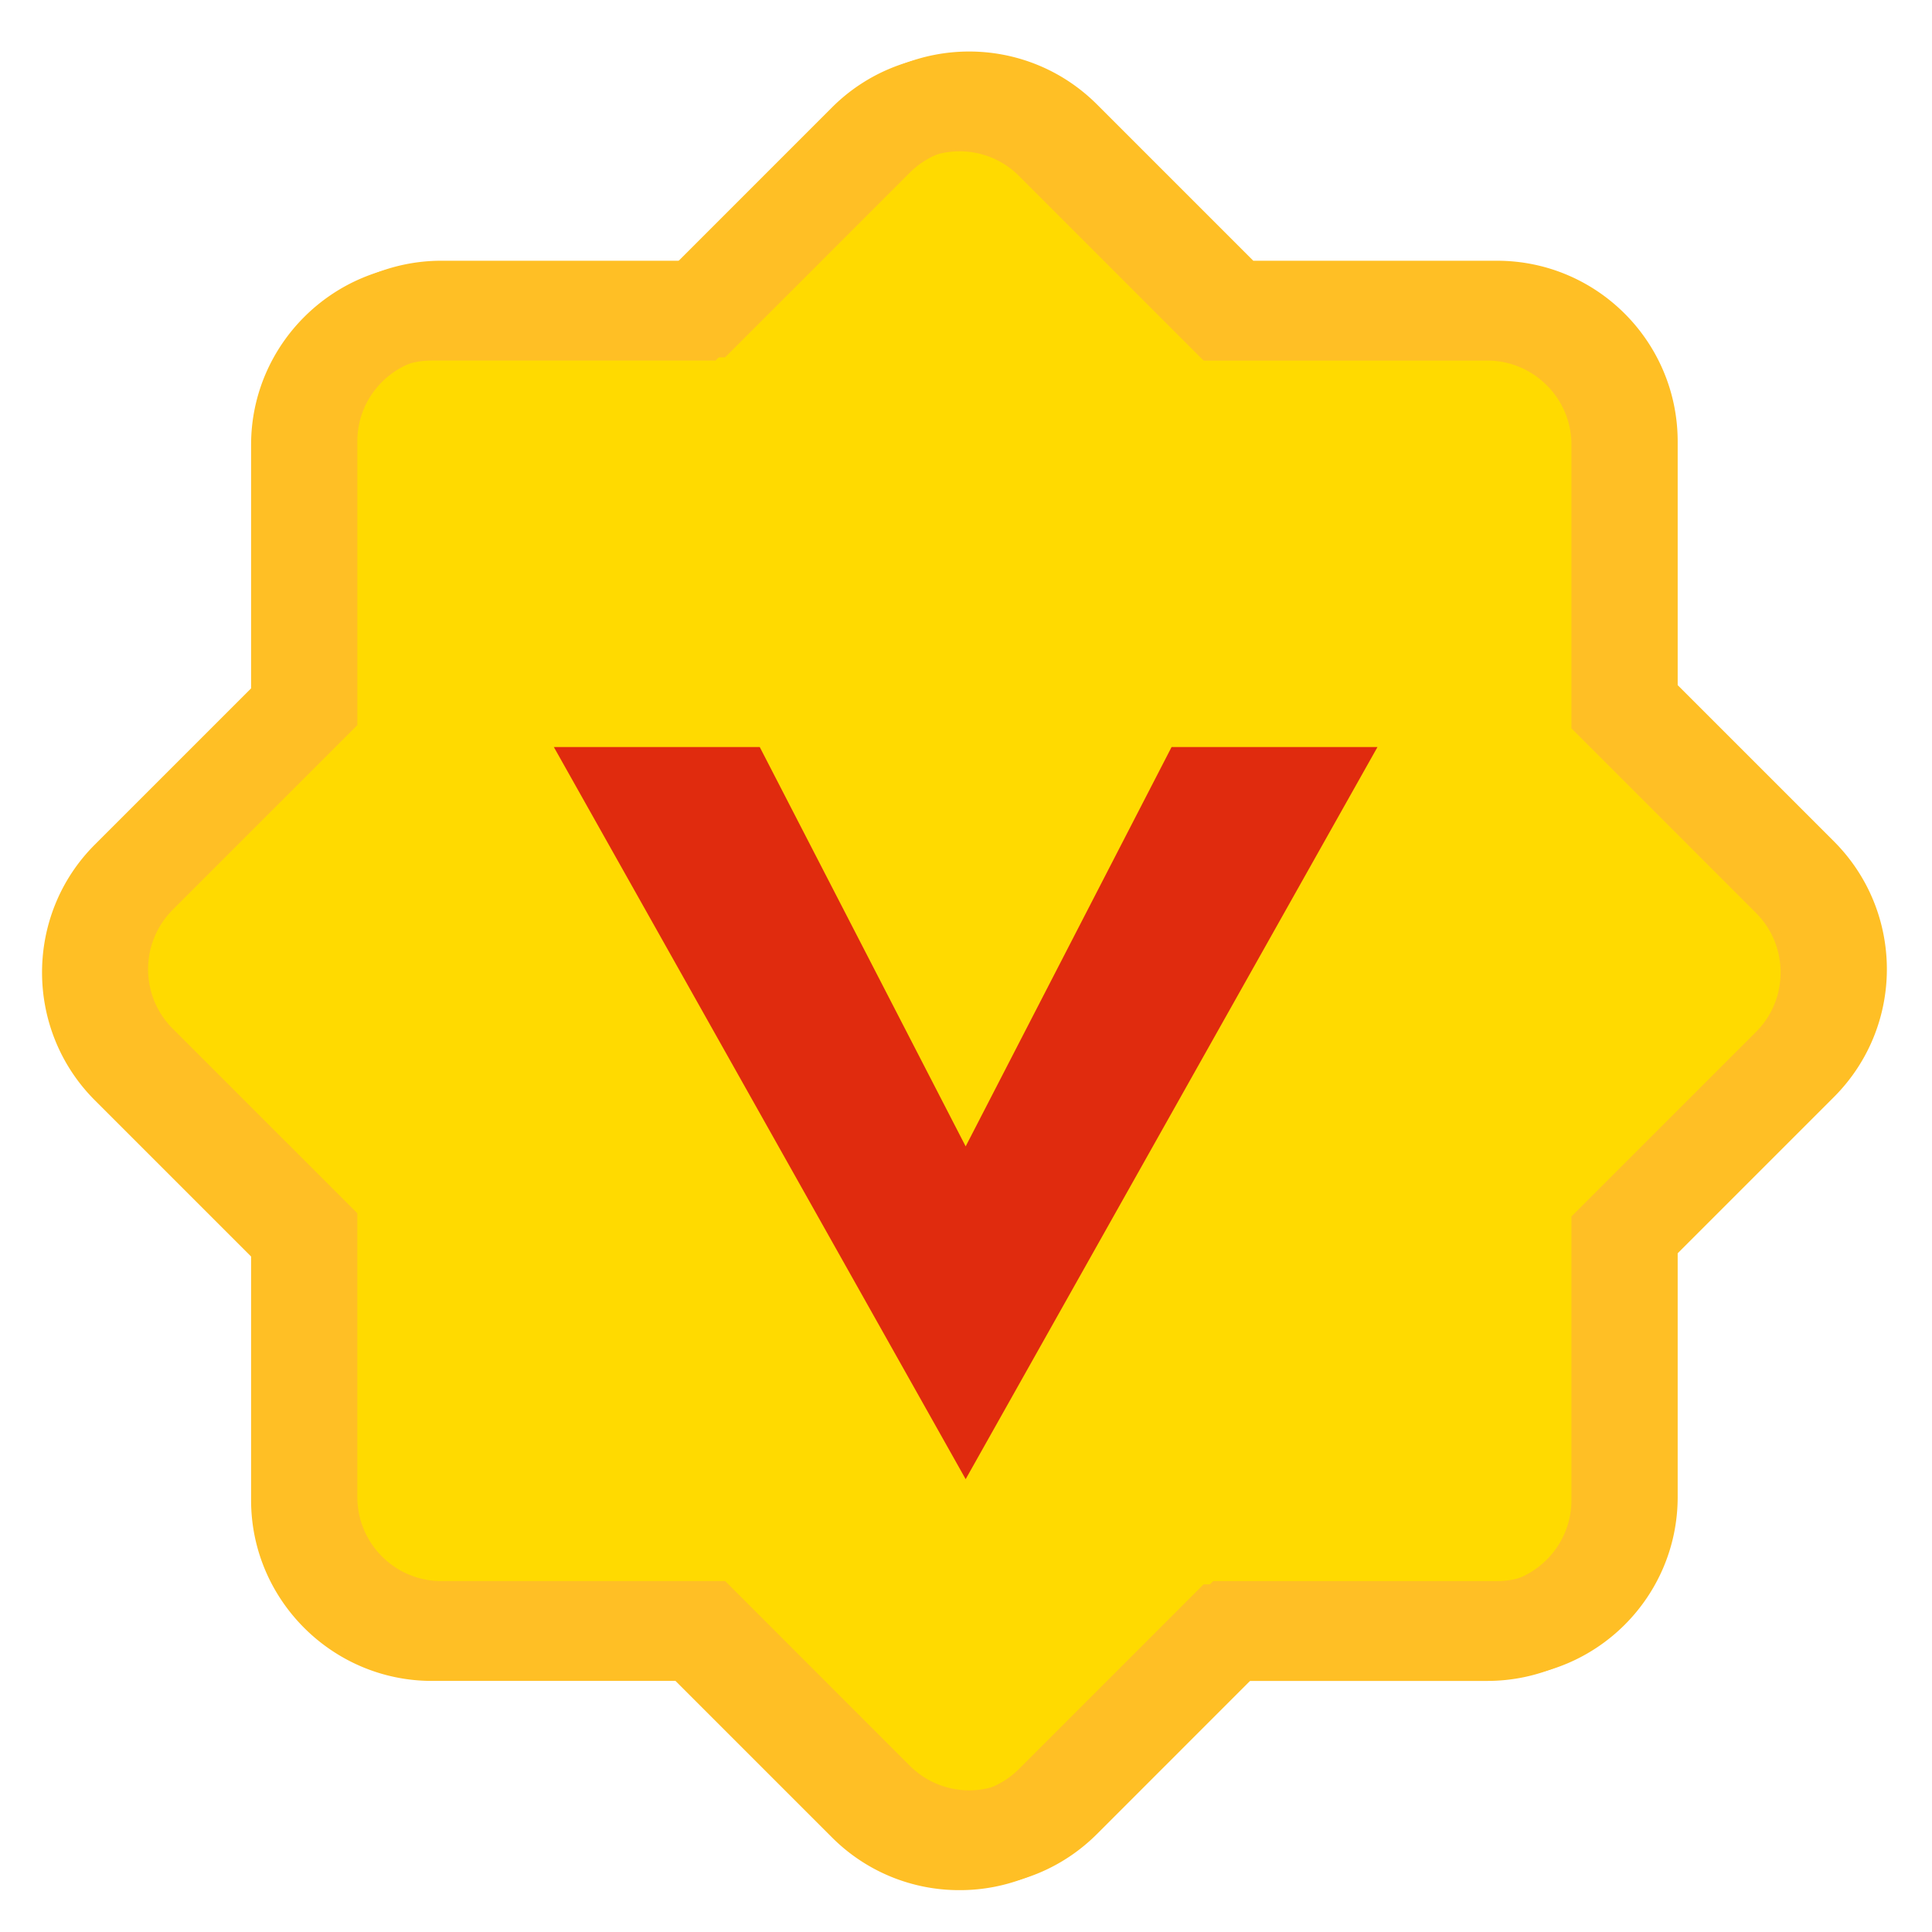 <?xml version="1.0" standalone="no"?><!DOCTYPE svg PUBLIC "-//W3C//DTD SVG 1.1//EN" "http://www.w3.org/Graphics/SVG/1.1/DTD/svg11.dtd"><svg t="1597645202603" class="icon" viewBox="0 0 1024 1024" version="1.1" xmlns="http://www.w3.org/2000/svg" p-id="66825" xmlns:xlink="http://www.w3.org/1999/xlink" width="200" height="200"><defs><style type="text/css"></style></defs><path d="M948.982 465.934l-90.481-90.481V235.486c-0.116-38.605-31.382-69.864-69.98-69.98H648.554L558.066 75.025c-27.375-27.218-71.591-27.218-98.966 0L368.626 165.506H228.666c-38.605 0.116-69.864 31.382-69.98 69.98v139.96L68.198 465.934c-27.218 27.375-27.218 71.591 0 98.966l90.481 90.474v139.96c0.116 38.605 31.382 69.864 69.98 69.98h139.96l90.481 90.481c27.375 27.218 71.591 27.218 98.966 0l90.474-90.481h139.96c38.605-0.116 69.864-31.382 69.98-69.98V655.374l90.481-90.481c27.225-27.375 27.225-71.584 0.02-98.959z" fill="#FFDA00" p-id="66826"></path><path d="M508.593 1001.813a95.184 95.184 0 0 1-67.536-27.86l-83.04-83.033H228.666c-52.586-0.15-95.43-43.001-95.58-95.505v-129.434L50.094 582.997c-37.069-37.287-37.069-97.874-0.055-135.113l83.046-83.04V235.493c0.15-52.579 42.994-95.423 95.505-95.58h129.434L440.996 56.921a95.232 95.232 0 0 1 67.584-27.907c25.484 0 49.466 9.892 67.529 27.86l83.046 83.04h129.352c52.586 0.157 95.43 43.001 95.58 95.505v129.434L967.079 447.829c37.062 37.294 37.062 97.874 0.061 135.113l-83.046 83.04v129.359c-0.15 52.579-43.001 95.43-95.505 95.58H659.162l-82.978 82.978a95.232 95.232 0 0 1-67.591 27.914z m-139.967-162.092h10.602l97.983 97.983c8.363 8.308 19.524 12.916 31.382 12.916s23.026-4.608 31.437-12.964l97.915-97.929h150.569c24.364-0.075 44.305-20.016 44.38-44.455V644.765l97.99-97.976c17.169-17.278 17.169-45.479-0.061-62.812L832.894 386.048V235.493c-0.075-24.364-20.016-44.312-44.462-44.38H637.945L539.969 93.129A44.271 44.271 0 0 0 508.587 80.213a44.305 44.305 0 0 0-31.437 12.964L379.228 191.106H228.666c-24.364 0.075-44.312 20.016-44.38 44.462v150.487L86.296 484.038c-17.176 17.278-17.176 45.486 0.055 62.819l97.935 97.915v150.576c0.068 24.364 20.016 44.305 44.455 44.38h139.885z" fill="#FFBF25" p-id="66827"></path><path d="M972.192 446.116c37.185 37.417 37.185 97.744 0 135.161l-82.985 82.985v129.434c-0.157 52.681-42.824 95.348-95.58 95.505H664.269l-83.026 83.04c-37.362 37.144-97.703 37.144-135.12-0.055l-82.985-82.985h-129.434c-52.681-0.157-95.348-42.824-95.505-95.58V664.269L55.159 581.236c-37.144-37.362-37.144-97.703 0.048-135.12l82.985-82.985v-129.434c0.157-52.681 42.824-95.348 95.58-95.505h129.359L446.164 55.159c37.362-37.144 97.703-37.144 135.12 0.055l82.985 82.985h129.434c52.681 0.157 95.348 42.824 95.505 95.58v129.359l82.985 82.978zM838.007 384.341V233.854c-0.075-24.521-19.934-44.387-44.38-44.455H643.065L635.563 181.897 545.137 91.464c-17.394-17.292-45.479-17.292-62.819-0.055L384.341 189.392H233.854c-24.521 0.075-44.387 19.934-44.455 44.38V384.341l-7.496 7.496-90.44 90.433c-17.292 17.394-17.292 45.479-0.055 62.819l97.983 97.969v150.487c0.075 24.521 19.934 44.387 44.38 44.455H384.341l7.496 7.496L482.27 935.936c17.394 17.292 45.479 17.292 62.819 0.055l97.969-97.983h150.487c24.521-0.075 44.387-19.934 44.455-44.38V643.058l7.496-7.496L935.936 545.13a44.585 44.585 0 0 0 0.027-62.839L838.007 384.341z" fill="#FFBF25" p-id="66828"></path><path d="M511.823 783.988L293.547 395.947h109.138l109.138 211.661L620.96 395.947h109.131z" fill="#E02B0E" p-id="66829"></path></svg>